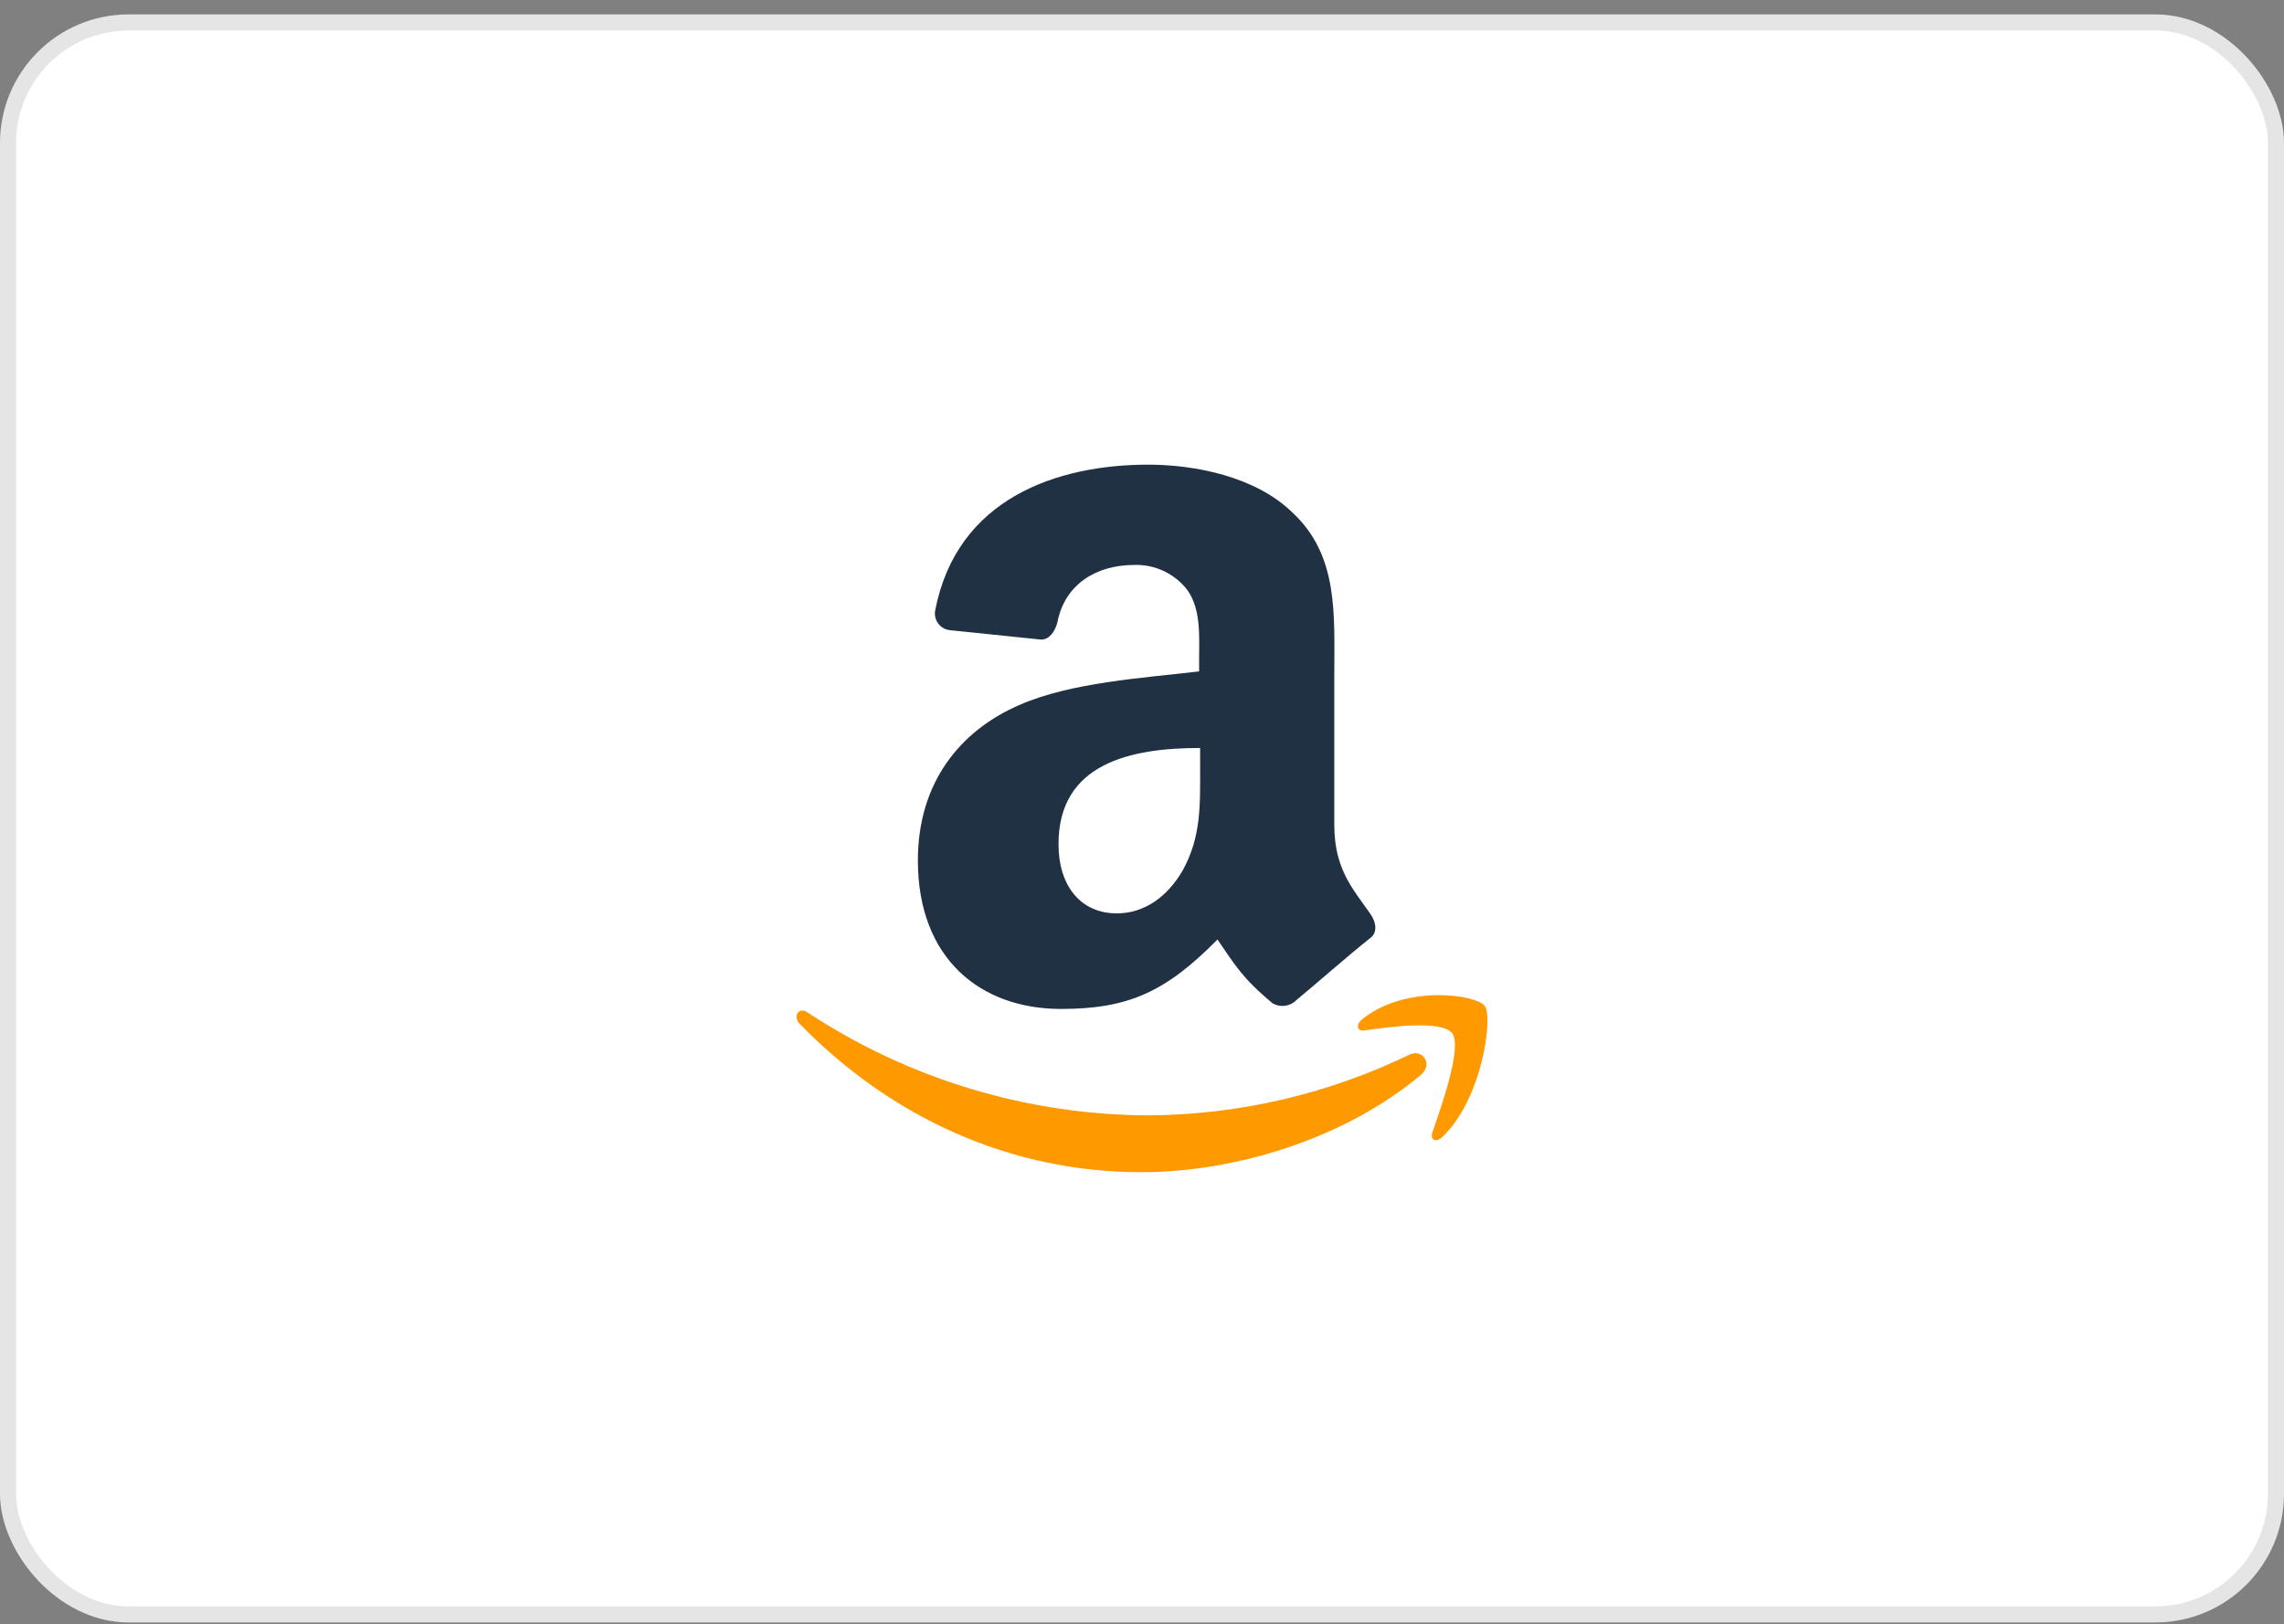 <svg xmlns="http://www.w3.org/2000/svg" width="142" height="101" viewBox="0 0 142 101" fill="none"><rect x="0" y="0" width="142" height="101" fill="#808080" stroke="none"/><rect x="0.5" y="1.395" width="141" height="99" rx="7.5" fill="white"></rect><path fill-rule="evenodd" clip-rule="evenodd" d="M74.614 47.791C74.614 50.078 74.681 52.027 73.54 54.111C72.573 55.793 71.123 56.799 69.44 56.799C67.153 56.799 65.809 55.054 65.809 52.496C65.809 47.453 70.31 46.514 74.614 46.514V47.791ZM80.532 62.258C80.34 62.425 80.101 62.527 79.848 62.551C79.595 62.576 79.341 62.52 79.12 62.394C77.186 60.779 76.766 59.976 75.692 58.424C72.462 61.707 70.112 62.742 65.963 62.742C60.964 62.742 57.066 59.623 57.066 53.506C57.066 48.671 59.687 45.436 63.386 43.836C66.616 42.424 71.123 42.158 74.551 41.752V40.983C74.551 39.571 74.681 37.888 73.811 36.679C73.423 36.179 72.922 35.777 72.349 35.508C71.775 35.239 71.146 35.11 70.513 35.132C68.226 35.132 66.21 36.278 65.741 38.696C65.606 39.237 65.257 39.774 64.73 39.774L59.015 39.184C58.877 39.164 58.745 39.116 58.626 39.043C58.506 38.971 58.403 38.875 58.321 38.762C58.24 38.649 58.182 38.52 58.151 38.385C58.119 38.249 58.116 38.108 58.14 37.97C59.484 30.979 65.741 28.895 71.389 28.895C74.29 28.895 78.047 29.634 80.334 31.854C83.235 34.542 82.955 38.173 82.955 42.076V51.287C82.955 54.043 84.096 55.252 85.174 56.799C85.575 57.341 85.658 58.013 85.174 58.346C83.898 59.357 81.746 61.248 80.532 62.248V62.258Z" fill="#203144"></path><path fill-rule="evenodd" clip-rule="evenodd" d="M88.342 66.837C83.657 70.787 76.839 72.895 70.959 72.895C62.72 72.895 55.327 69.428 49.708 63.66C49.283 63.205 49.655 62.591 50.192 62.949C56.499 67.112 63.886 69.34 71.443 69.361C77.063 69.319 82.604 68.024 87.66 65.57C88.454 65.217 89.111 66.189 88.342 66.837Z" fill="#FF9900"></path><path fill-rule="evenodd" clip-rule="evenodd" d="M90.299 64.277C89.704 63.406 86.324 63.856 84.815 64.083C84.361 64.151 84.279 63.697 84.704 63.373C87.402 61.202 91.807 61.849 92.315 62.56C92.823 63.271 92.175 68.329 89.656 70.722C89.259 71.08 88.891 70.887 89.061 70.398C89.617 68.783 90.898 65.186 90.299 64.277Z" fill="#FF9900"></path><rect x="0.5" y="1.395" width="141" height="99" rx="7.5" stroke="#E5E5E5"></rect></svg>